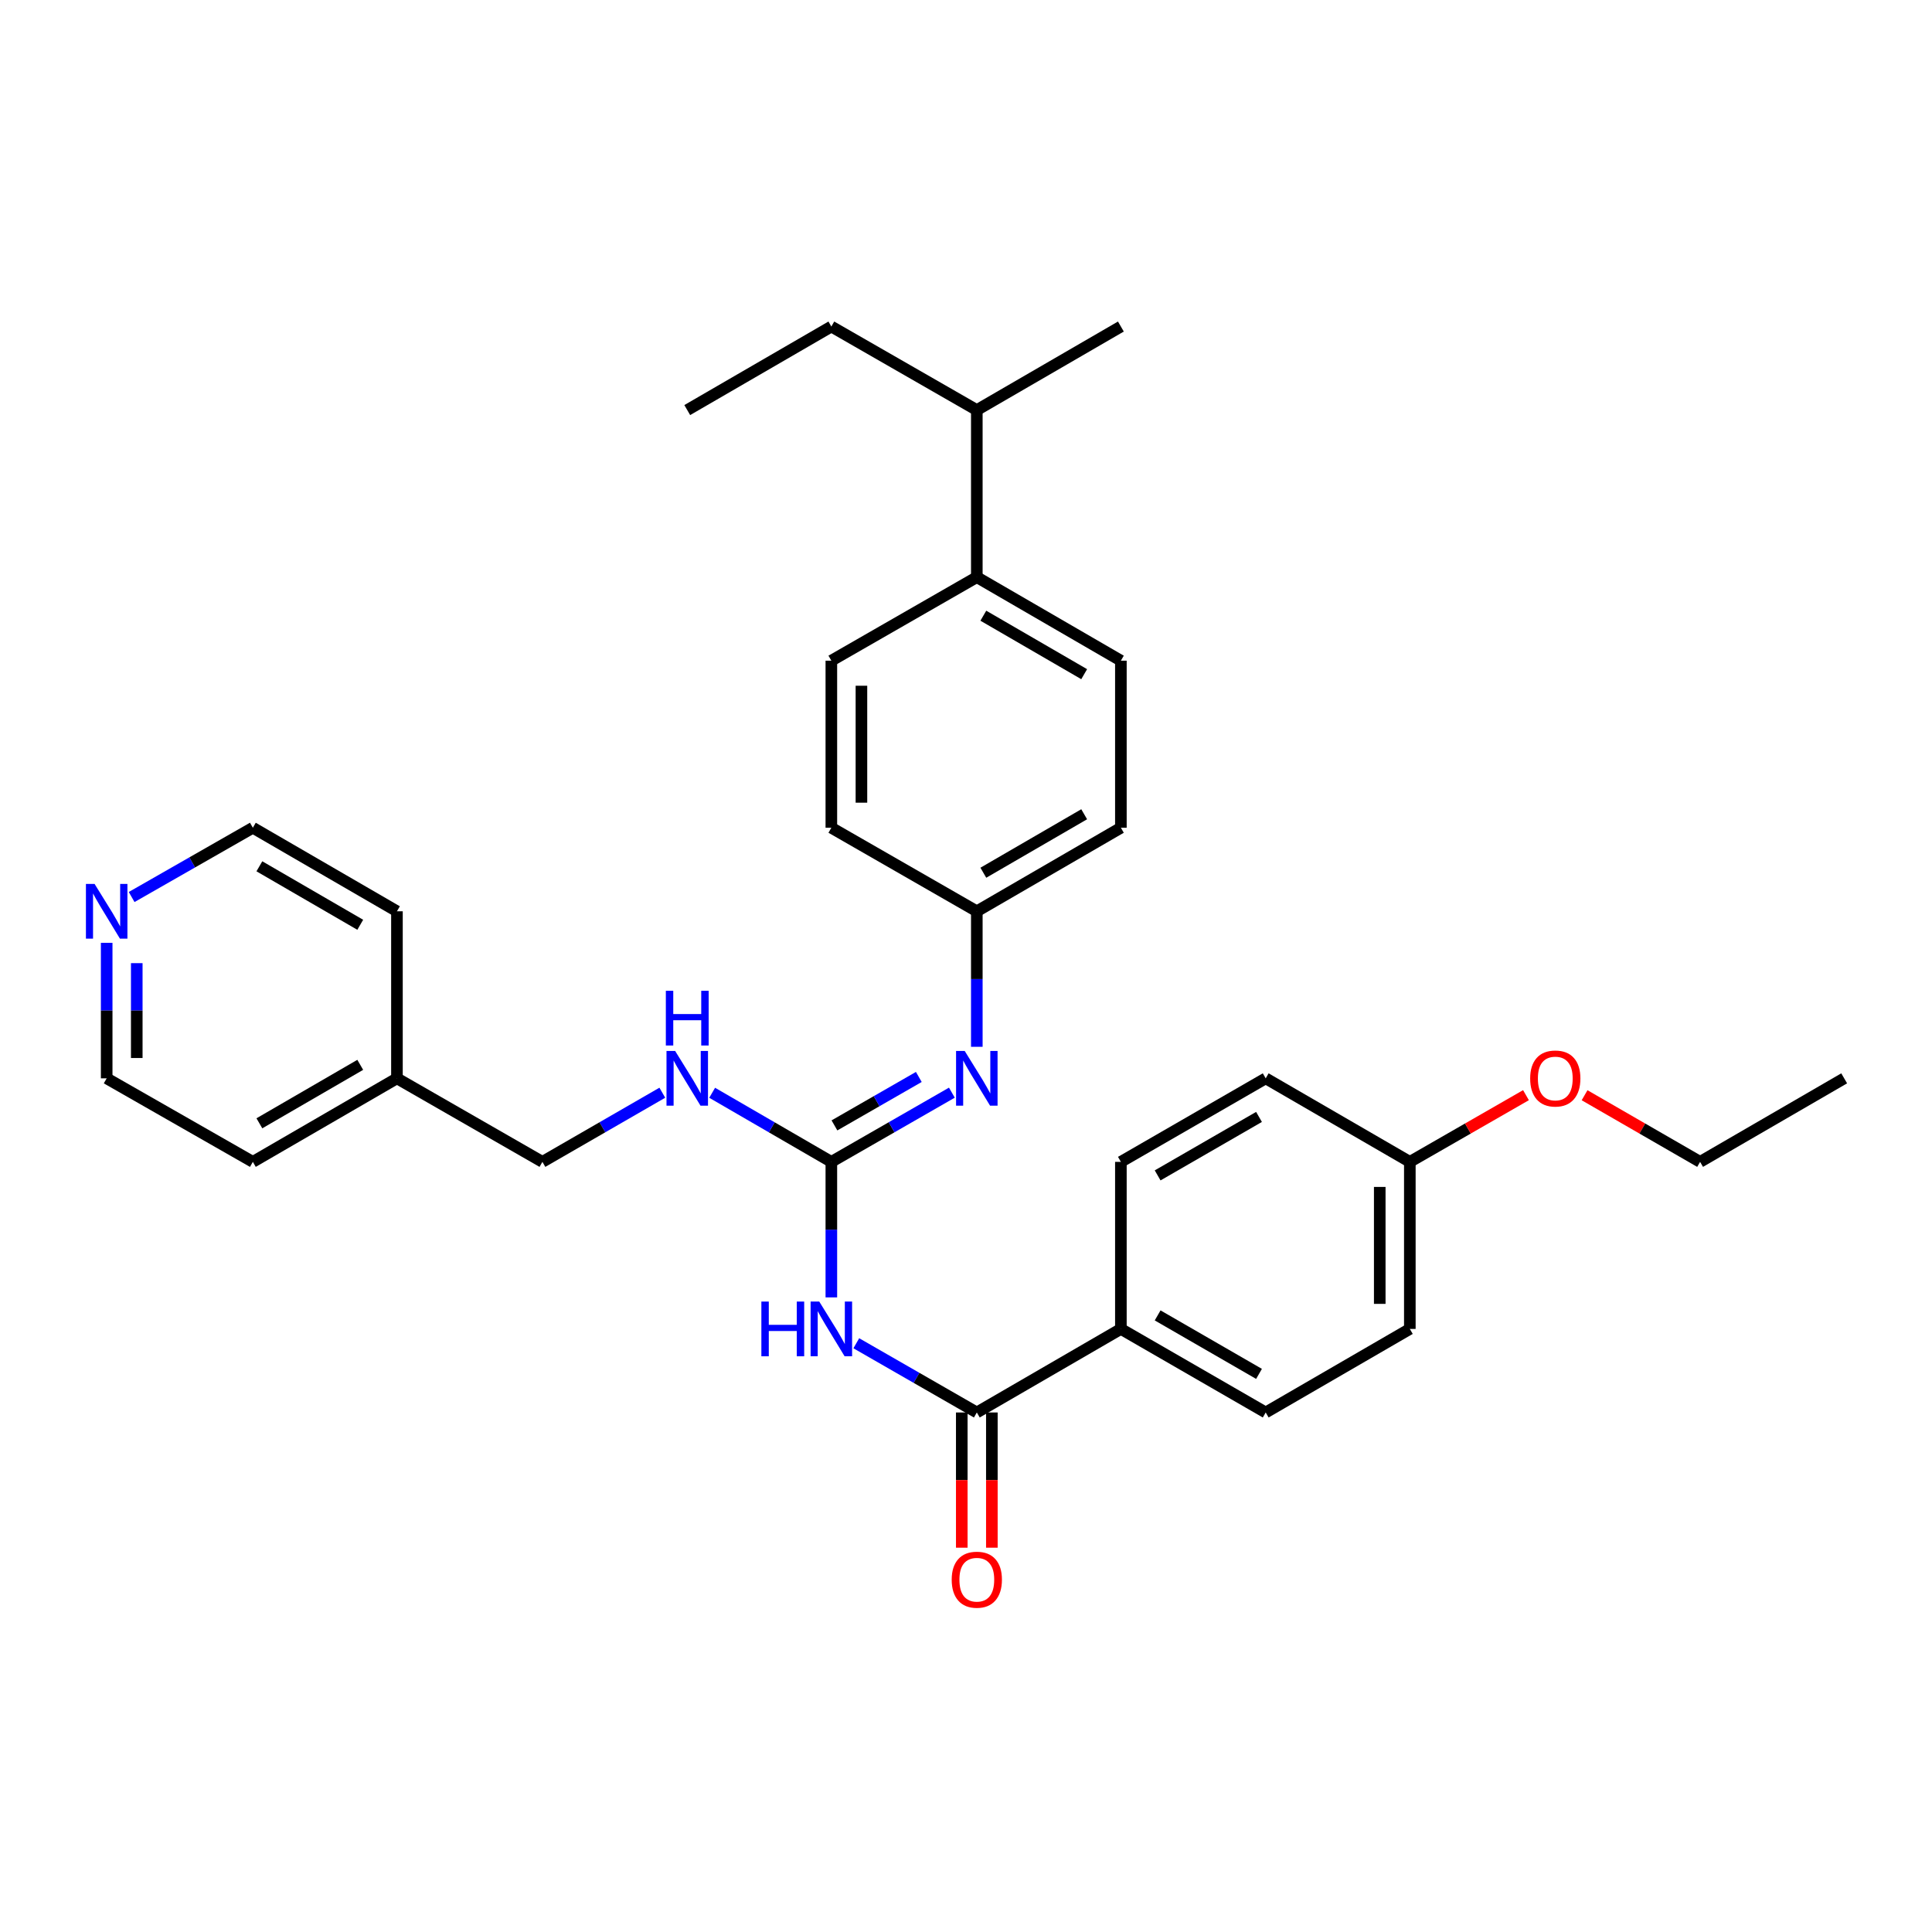 <?xml version='1.0' encoding='iso-8859-1'?>
<svg version='1.1' baseProfile='full'
              xmlns='http://www.w3.org/2000/svg'
                      xmlns:rdkit='http://www.rdkit.org/xml'
                      xmlns:xlink='http://www.w3.org/1999/xlink'
                  xml:space='preserve'
width='1000px' height='1000px' viewBox='0 0 1000 1000'>
<!-- END OF HEADER -->
<rect style='opacity:1.0;fill:#FFFFFF;stroke:none' width='1000' height='1000' x='0' y='0'> </rect>
<path class='bond-0' d='M 430.305,671.529 L 430.305,636.455' style='fill:none;fill-rule:evenodd;stroke:#0000FF;stroke-width:6px;stroke-linecap:butt;stroke-linejoin:miter;stroke-opacity:1' />
<path class='bond-0' d='M 430.305,636.455 L 430.305,601.38' style='fill:none;fill-rule:evenodd;stroke:#000000;stroke-width:6px;stroke-linecap:butt;stroke-linejoin:miter;stroke-opacity:1' />
<path class='bond-1' d='M 443.216,695.266 L 474.407,713.181' style='fill:none;fill-rule:evenodd;stroke:#0000FF;stroke-width:6px;stroke-linecap:butt;stroke-linejoin:miter;stroke-opacity:1' />
<path class='bond-1' d='M 474.407,713.181 L 505.599,731.095' style='fill:none;fill-rule:evenodd;stroke:#000000;stroke-width:6px;stroke-linecap:butt;stroke-linejoin:miter;stroke-opacity:1' />
<path class='bond-2' d='M 430.305,601.38 L 461.497,583.469' style='fill:none;fill-rule:evenodd;stroke:#000000;stroke-width:6px;stroke-linecap:butt;stroke-linejoin:miter;stroke-opacity:1' />
<path class='bond-2' d='M 461.497,583.469 L 492.689,565.558' style='fill:none;fill-rule:evenodd;stroke:#0000FF;stroke-width:6px;stroke-linecap:butt;stroke-linejoin:miter;stroke-opacity:1' />
<path class='bond-2' d='M 431.909,582.504 L 453.743,569.966' style='fill:none;fill-rule:evenodd;stroke:#000000;stroke-width:6px;stroke-linecap:butt;stroke-linejoin:miter;stroke-opacity:1' />
<path class='bond-2' d='M 453.743,569.966 L 475.577,557.429' style='fill:none;fill-rule:evenodd;stroke:#0000FF;stroke-width:6px;stroke-linecap:butt;stroke-linejoin:miter;stroke-opacity:1' />
<path class='bond-4' d='M 430.305,601.38 L 399.46,583.5' style='fill:none;fill-rule:evenodd;stroke:#000000;stroke-width:6px;stroke-linecap:butt;stroke-linejoin:miter;stroke-opacity:1' />
<path class='bond-4' d='M 399.46,583.5 L 368.615,565.62' style='fill:none;fill-rule:evenodd;stroke:#0000FF;stroke-width:6px;stroke-linecap:butt;stroke-linejoin:miter;stroke-opacity:1' />
<path class='bond-3' d='M 505.599,731.095 L 580.167,687.851' style='fill:none;fill-rule:evenodd;stroke:#000000;stroke-width:6px;stroke-linecap:butt;stroke-linejoin:miter;stroke-opacity:1' />
<path class='bond-5' d='M 497.814,731.095 L 497.814,766.09' style='fill:none;fill-rule:evenodd;stroke:#000000;stroke-width:6px;stroke-linecap:butt;stroke-linejoin:miter;stroke-opacity:1' />
<path class='bond-5' d='M 497.814,766.09 L 497.814,801.084' style='fill:none;fill-rule:evenodd;stroke:#FF0000;stroke-width:6px;stroke-linecap:butt;stroke-linejoin:miter;stroke-opacity:1' />
<path class='bond-5' d='M 513.385,731.095 L 513.385,766.09' style='fill:none;fill-rule:evenodd;stroke:#000000;stroke-width:6px;stroke-linecap:butt;stroke-linejoin:miter;stroke-opacity:1' />
<path class='bond-5' d='M 513.385,766.09 L 513.385,801.084' style='fill:none;fill-rule:evenodd;stroke:#FF0000;stroke-width:6px;stroke-linecap:butt;stroke-linejoin:miter;stroke-opacity:1' />
<path class='bond-8' d='M 505.599,541.823 L 505.599,506.753' style='fill:none;fill-rule:evenodd;stroke:#0000FF;stroke-width:6px;stroke-linecap:butt;stroke-linejoin:miter;stroke-opacity:1' />
<path class='bond-8' d='M 505.599,506.753 L 505.599,471.683' style='fill:none;fill-rule:evenodd;stroke:#000000;stroke-width:6px;stroke-linecap:butt;stroke-linejoin:miter;stroke-opacity:1' />
<path class='bond-9' d='M 580.167,687.851 L 655.124,731.095' style='fill:none;fill-rule:evenodd;stroke:#000000;stroke-width:6px;stroke-linecap:butt;stroke-linejoin:miter;stroke-opacity:1' />
<path class='bond-9' d='M 599.192,680.85 L 651.662,711.121' style='fill:none;fill-rule:evenodd;stroke:#000000;stroke-width:6px;stroke-linecap:butt;stroke-linejoin:miter;stroke-opacity:1' />
<path class='bond-10' d='M 580.167,687.851 L 580.167,601.38' style='fill:none;fill-rule:evenodd;stroke:#000000;stroke-width:6px;stroke-linecap:butt;stroke-linejoin:miter;stroke-opacity:1' />
<path class='bond-13' d='M 342.816,565.587 L 311.785,583.484' style='fill:none;fill-rule:evenodd;stroke:#0000FF;stroke-width:6px;stroke-linecap:butt;stroke-linejoin:miter;stroke-opacity:1' />
<path class='bond-13' d='M 311.785,583.484 L 280.754,601.38' style='fill:none;fill-rule:evenodd;stroke:#000000;stroke-width:6px;stroke-linecap:butt;stroke-linejoin:miter;stroke-opacity:1' />
<path class='bond-6' d='M 505.599,298.732 L 580.167,341.968' style='fill:none;fill-rule:evenodd;stroke:#000000;stroke-width:6px;stroke-linecap:butt;stroke-linejoin:miter;stroke-opacity:1' />
<path class='bond-6' d='M 508.974,318.688 L 561.171,348.953' style='fill:none;fill-rule:evenodd;stroke:#000000;stroke-width:6px;stroke-linecap:butt;stroke-linejoin:miter;stroke-opacity:1' />
<path class='bond-15' d='M 505.599,298.732 L 505.599,212.253' style='fill:none;fill-rule:evenodd;stroke:#000000;stroke-width:6px;stroke-linecap:butt;stroke-linejoin:miter;stroke-opacity:1' />
<path class='bond-32' d='M 505.599,298.732 L 430.305,341.968' style='fill:none;fill-rule:evenodd;stroke:#000000;stroke-width:6px;stroke-linecap:butt;stroke-linejoin:miter;stroke-opacity:1' />
<path class='bond-7' d='M 55.217,488.004 L 55.217,523.075' style='fill:none;fill-rule:evenodd;stroke:#0000FF;stroke-width:6px;stroke-linecap:butt;stroke-linejoin:miter;stroke-opacity:1' />
<path class='bond-7' d='M 55.217,523.075 L 55.217,558.145' style='fill:none;fill-rule:evenodd;stroke:#000000;stroke-width:6px;stroke-linecap:butt;stroke-linejoin:miter;stroke-opacity:1' />
<path class='bond-7' d='M 70.788,498.525 L 70.788,523.075' style='fill:none;fill-rule:evenodd;stroke:#0000FF;stroke-width:6px;stroke-linecap:butt;stroke-linejoin:miter;stroke-opacity:1' />
<path class='bond-7' d='M 70.788,523.075 L 70.788,547.624' style='fill:none;fill-rule:evenodd;stroke:#000000;stroke-width:6px;stroke-linecap:butt;stroke-linejoin:miter;stroke-opacity:1' />
<path class='bond-33' d='M 68.136,464.299 L 99.505,446.369' style='fill:none;fill-rule:evenodd;stroke:#0000FF;stroke-width:6px;stroke-linecap:butt;stroke-linejoin:miter;stroke-opacity:1' />
<path class='bond-33' d='M 99.505,446.369 L 130.875,428.439' style='fill:none;fill-rule:evenodd;stroke:#000000;stroke-width:6px;stroke-linecap:butt;stroke-linejoin:miter;stroke-opacity:1' />
<path class='bond-16' d='M 505.599,471.683 L 430.305,428.439' style='fill:none;fill-rule:evenodd;stroke:#000000;stroke-width:6px;stroke-linecap:butt;stroke-linejoin:miter;stroke-opacity:1' />
<path class='bond-17' d='M 505.599,471.683 L 580.167,428.439' style='fill:none;fill-rule:evenodd;stroke:#000000;stroke-width:6px;stroke-linecap:butt;stroke-linejoin:miter;stroke-opacity:1' />
<path class='bond-17' d='M 508.973,451.726 L 561.17,421.455' style='fill:none;fill-rule:evenodd;stroke:#000000;stroke-width:6px;stroke-linecap:butt;stroke-linejoin:miter;stroke-opacity:1' />
<path class='bond-19' d='M 655.124,731.095 L 729.726,687.851' style='fill:none;fill-rule:evenodd;stroke:#000000;stroke-width:6px;stroke-linecap:butt;stroke-linejoin:miter;stroke-opacity:1' />
<path class='bond-18' d='M 580.167,601.38 L 655.124,558.145' style='fill:none;fill-rule:evenodd;stroke:#000000;stroke-width:6px;stroke-linecap:butt;stroke-linejoin:miter;stroke-opacity:1' />
<path class='bond-18' d='M 599.191,608.383 L 651.66,578.118' style='fill:none;fill-rule:evenodd;stroke:#000000;stroke-width:6px;stroke-linecap:butt;stroke-linejoin:miter;stroke-opacity:1' />
<path class='bond-11' d='M 430.305,341.968 L 430.305,428.439' style='fill:none;fill-rule:evenodd;stroke:#000000;stroke-width:6px;stroke-linecap:butt;stroke-linejoin:miter;stroke-opacity:1' />
<path class='bond-11' d='M 445.876,354.938 L 445.876,415.468' style='fill:none;fill-rule:evenodd;stroke:#000000;stroke-width:6px;stroke-linecap:butt;stroke-linejoin:miter;stroke-opacity:1' />
<path class='bond-12' d='M 580.167,341.968 L 580.167,428.439' style='fill:none;fill-rule:evenodd;stroke:#000000;stroke-width:6px;stroke-linecap:butt;stroke-linejoin:miter;stroke-opacity:1' />
<path class='bond-20' d='M 280.754,601.38 L 205.46,558.145' style='fill:none;fill-rule:evenodd;stroke:#000000;stroke-width:6px;stroke-linecap:butt;stroke-linejoin:miter;stroke-opacity:1' />
<path class='bond-14' d='M 729.726,601.38 L 655.124,558.145' style='fill:none;fill-rule:evenodd;stroke:#000000;stroke-width:6px;stroke-linecap:butt;stroke-linejoin:miter;stroke-opacity:1' />
<path class='bond-21' d='M 729.726,601.38 L 759.784,584.119' style='fill:none;fill-rule:evenodd;stroke:#000000;stroke-width:6px;stroke-linecap:butt;stroke-linejoin:miter;stroke-opacity:1' />
<path class='bond-21' d='M 759.784,584.119 L 789.842,566.857' style='fill:none;fill-rule:evenodd;stroke:#FF0000;stroke-width:6px;stroke-linecap:butt;stroke-linejoin:miter;stroke-opacity:1' />
<path class='bond-31' d='M 729.726,601.38 L 729.726,687.851' style='fill:none;fill-rule:evenodd;stroke:#000000;stroke-width:6px;stroke-linecap:butt;stroke-linejoin:miter;stroke-opacity:1' />
<path class='bond-31' d='M 714.155,614.351 L 714.155,674.881' style='fill:none;fill-rule:evenodd;stroke:#000000;stroke-width:6px;stroke-linecap:butt;stroke-linejoin:miter;stroke-opacity:1' />
<path class='bond-24' d='M 505.599,212.253 L 430.305,169.017' style='fill:none;fill-rule:evenodd;stroke:#000000;stroke-width:6px;stroke-linecap:butt;stroke-linejoin:miter;stroke-opacity:1' />
<path class='bond-25' d='M 505.599,212.253 L 580.167,169.017' style='fill:none;fill-rule:evenodd;stroke:#000000;stroke-width:6px;stroke-linecap:butt;stroke-linejoin:miter;stroke-opacity:1' />
<path class='bond-27' d='M 205.46,558.145 L 205.46,471.683' style='fill:none;fill-rule:evenodd;stroke:#000000;stroke-width:6px;stroke-linecap:butt;stroke-linejoin:miter;stroke-opacity:1' />
<path class='bond-28' d='M 205.46,558.145 L 130.875,601.38' style='fill:none;fill-rule:evenodd;stroke:#000000;stroke-width:6px;stroke-linecap:butt;stroke-linejoin:miter;stroke-opacity:1' />
<path class='bond-28' d='M 186.463,551.159 L 134.254,581.424' style='fill:none;fill-rule:evenodd;stroke:#000000;stroke-width:6px;stroke-linecap:butt;stroke-linejoin:miter;stroke-opacity:1' />
<path class='bond-26' d='M 820.175,566.891 L 850.072,584.136' style='fill:none;fill-rule:evenodd;stroke:#FF0000;stroke-width:6px;stroke-linecap:butt;stroke-linejoin:miter;stroke-opacity:1' />
<path class='bond-26' d='M 850.072,584.136 L 879.969,601.38' style='fill:none;fill-rule:evenodd;stroke:#000000;stroke-width:6px;stroke-linecap:butt;stroke-linejoin:miter;stroke-opacity:1' />
<path class='bond-22' d='M 55.217,558.145 L 130.875,601.38' style='fill:none;fill-rule:evenodd;stroke:#000000;stroke-width:6px;stroke-linecap:butt;stroke-linejoin:miter;stroke-opacity:1' />
<path class='bond-23' d='M 130.875,428.439 L 205.46,471.683' style='fill:none;fill-rule:evenodd;stroke:#000000;stroke-width:6px;stroke-linecap:butt;stroke-linejoin:miter;stroke-opacity:1' />
<path class='bond-23' d='M 134.252,448.396 L 186.462,478.667' style='fill:none;fill-rule:evenodd;stroke:#000000;stroke-width:6px;stroke-linecap:butt;stroke-linejoin:miter;stroke-opacity:1' />
<path class='bond-29' d='M 430.305,169.017 L 355.72,212.253' style='fill:none;fill-rule:evenodd;stroke:#000000;stroke-width:6px;stroke-linecap:butt;stroke-linejoin:miter;stroke-opacity:1' />
<path class='bond-30' d='M 879.969,601.38 L 954.545,558.145' style='fill:none;fill-rule:evenodd;stroke:#000000;stroke-width:6px;stroke-linecap:butt;stroke-linejoin:miter;stroke-opacity:1' />
<path  class='atom-0' d='M 394.085 673.691
L 397.925 673.691
L 397.925 685.731
L 412.405 685.731
L 412.405 673.691
L 416.245 673.691
L 416.245 702.011
L 412.405 702.011
L 412.405 688.931
L 397.925 688.931
L 397.925 702.011
L 394.085 702.011
L 394.085 673.691
' fill='#0000FF'/>
<path  class='atom-0' d='M 424.045 673.691
L 433.325 688.691
Q 434.245 690.171, 435.725 692.851
Q 437.205 695.531, 437.285 695.691
L 437.285 673.691
L 441.045 673.691
L 441.045 702.011
L 437.165 702.011
L 427.205 685.611
Q 426.045 683.691, 424.805 681.491
Q 423.605 679.291, 423.245 678.611
L 423.245 702.011
L 419.565 702.011
L 419.565 673.691
L 424.045 673.691
' fill='#0000FF'/>
<path  class='atom-3' d='M 499.339 543.985
L 508.619 558.985
Q 509.539 560.465, 511.019 563.145
Q 512.499 565.825, 512.579 565.985
L 512.579 543.985
L 516.339 543.985
L 516.339 572.305
L 512.459 572.305
L 502.499 555.905
Q 501.339 553.985, 500.099 551.785
Q 498.899 549.585, 498.539 548.905
L 498.539 572.305
L 494.859 572.305
L 494.859 543.985
L 499.339 543.985
' fill='#0000FF'/>
<path  class='atom-5' d='M 349.46 543.985
L 358.74 558.985
Q 359.66 560.465, 361.14 563.145
Q 362.62 565.825, 362.7 565.985
L 362.7 543.985
L 366.46 543.985
L 366.46 572.305
L 362.58 572.305
L 352.62 555.905
Q 351.46 553.985, 350.22 551.785
Q 349.02 549.585, 348.66 548.905
L 348.66 572.305
L 344.98 572.305
L 344.98 543.985
L 349.46 543.985
' fill='#0000FF'/>
<path  class='atom-5' d='M 344.64 512.833
L 348.48 512.833
L 348.48 524.873
L 362.96 524.873
L 362.96 512.833
L 366.8 512.833
L 366.8 541.153
L 362.96 541.153
L 362.96 528.073
L 348.48 528.073
L 348.48 541.153
L 344.64 541.153
L 344.64 512.833
' fill='#0000FF'/>
<path  class='atom-6' d='M 492.599 817.646
Q 492.599 810.846, 495.959 807.046
Q 499.319 803.246, 505.599 803.246
Q 511.879 803.246, 515.239 807.046
Q 518.599 810.846, 518.599 817.646
Q 518.599 824.526, 515.199 828.446
Q 511.799 832.326, 505.599 832.326
Q 499.359 832.326, 495.959 828.446
Q 492.599 824.566, 492.599 817.646
M 505.599 829.126
Q 509.919 829.126, 512.239 826.246
Q 514.599 823.326, 514.599 817.646
Q 514.599 812.086, 512.239 809.286
Q 509.919 806.446, 505.599 806.446
Q 501.279 806.446, 498.919 809.246
Q 496.599 812.046, 496.599 817.646
Q 496.599 823.366, 498.919 826.246
Q 501.279 829.126, 505.599 829.126
' fill='#FF0000'/>
<path  class='atom-8' d='M 48.957 457.523
L 58.237 472.523
Q 59.157 474.003, 60.637 476.683
Q 62.117 479.363, 62.197 479.523
L 62.197 457.523
L 65.957 457.523
L 65.957 485.843
L 62.077 485.843
L 52.117 469.443
Q 50.957 467.523, 49.717 465.323
Q 48.517 463.123, 48.157 462.443
L 48.157 485.843
L 44.477 485.843
L 44.477 457.523
L 48.957 457.523
' fill='#0000FF'/>
<path  class='atom-22' d='M 792.012 558.225
Q 792.012 551.425, 795.372 547.625
Q 798.732 543.825, 805.012 543.825
Q 811.292 543.825, 814.652 547.625
Q 818.012 551.425, 818.012 558.225
Q 818.012 565.105, 814.612 569.025
Q 811.212 572.905, 805.012 572.905
Q 798.772 572.905, 795.372 569.025
Q 792.012 565.145, 792.012 558.225
M 805.012 569.705
Q 809.332 569.705, 811.652 566.825
Q 814.012 563.905, 814.012 558.225
Q 814.012 552.665, 811.652 549.865
Q 809.332 547.025, 805.012 547.025
Q 800.692 547.025, 798.332 549.825
Q 796.012 552.625, 796.012 558.225
Q 796.012 563.945, 798.332 566.825
Q 800.692 569.705, 805.012 569.705
' fill='#FF0000'/>
</svg>
